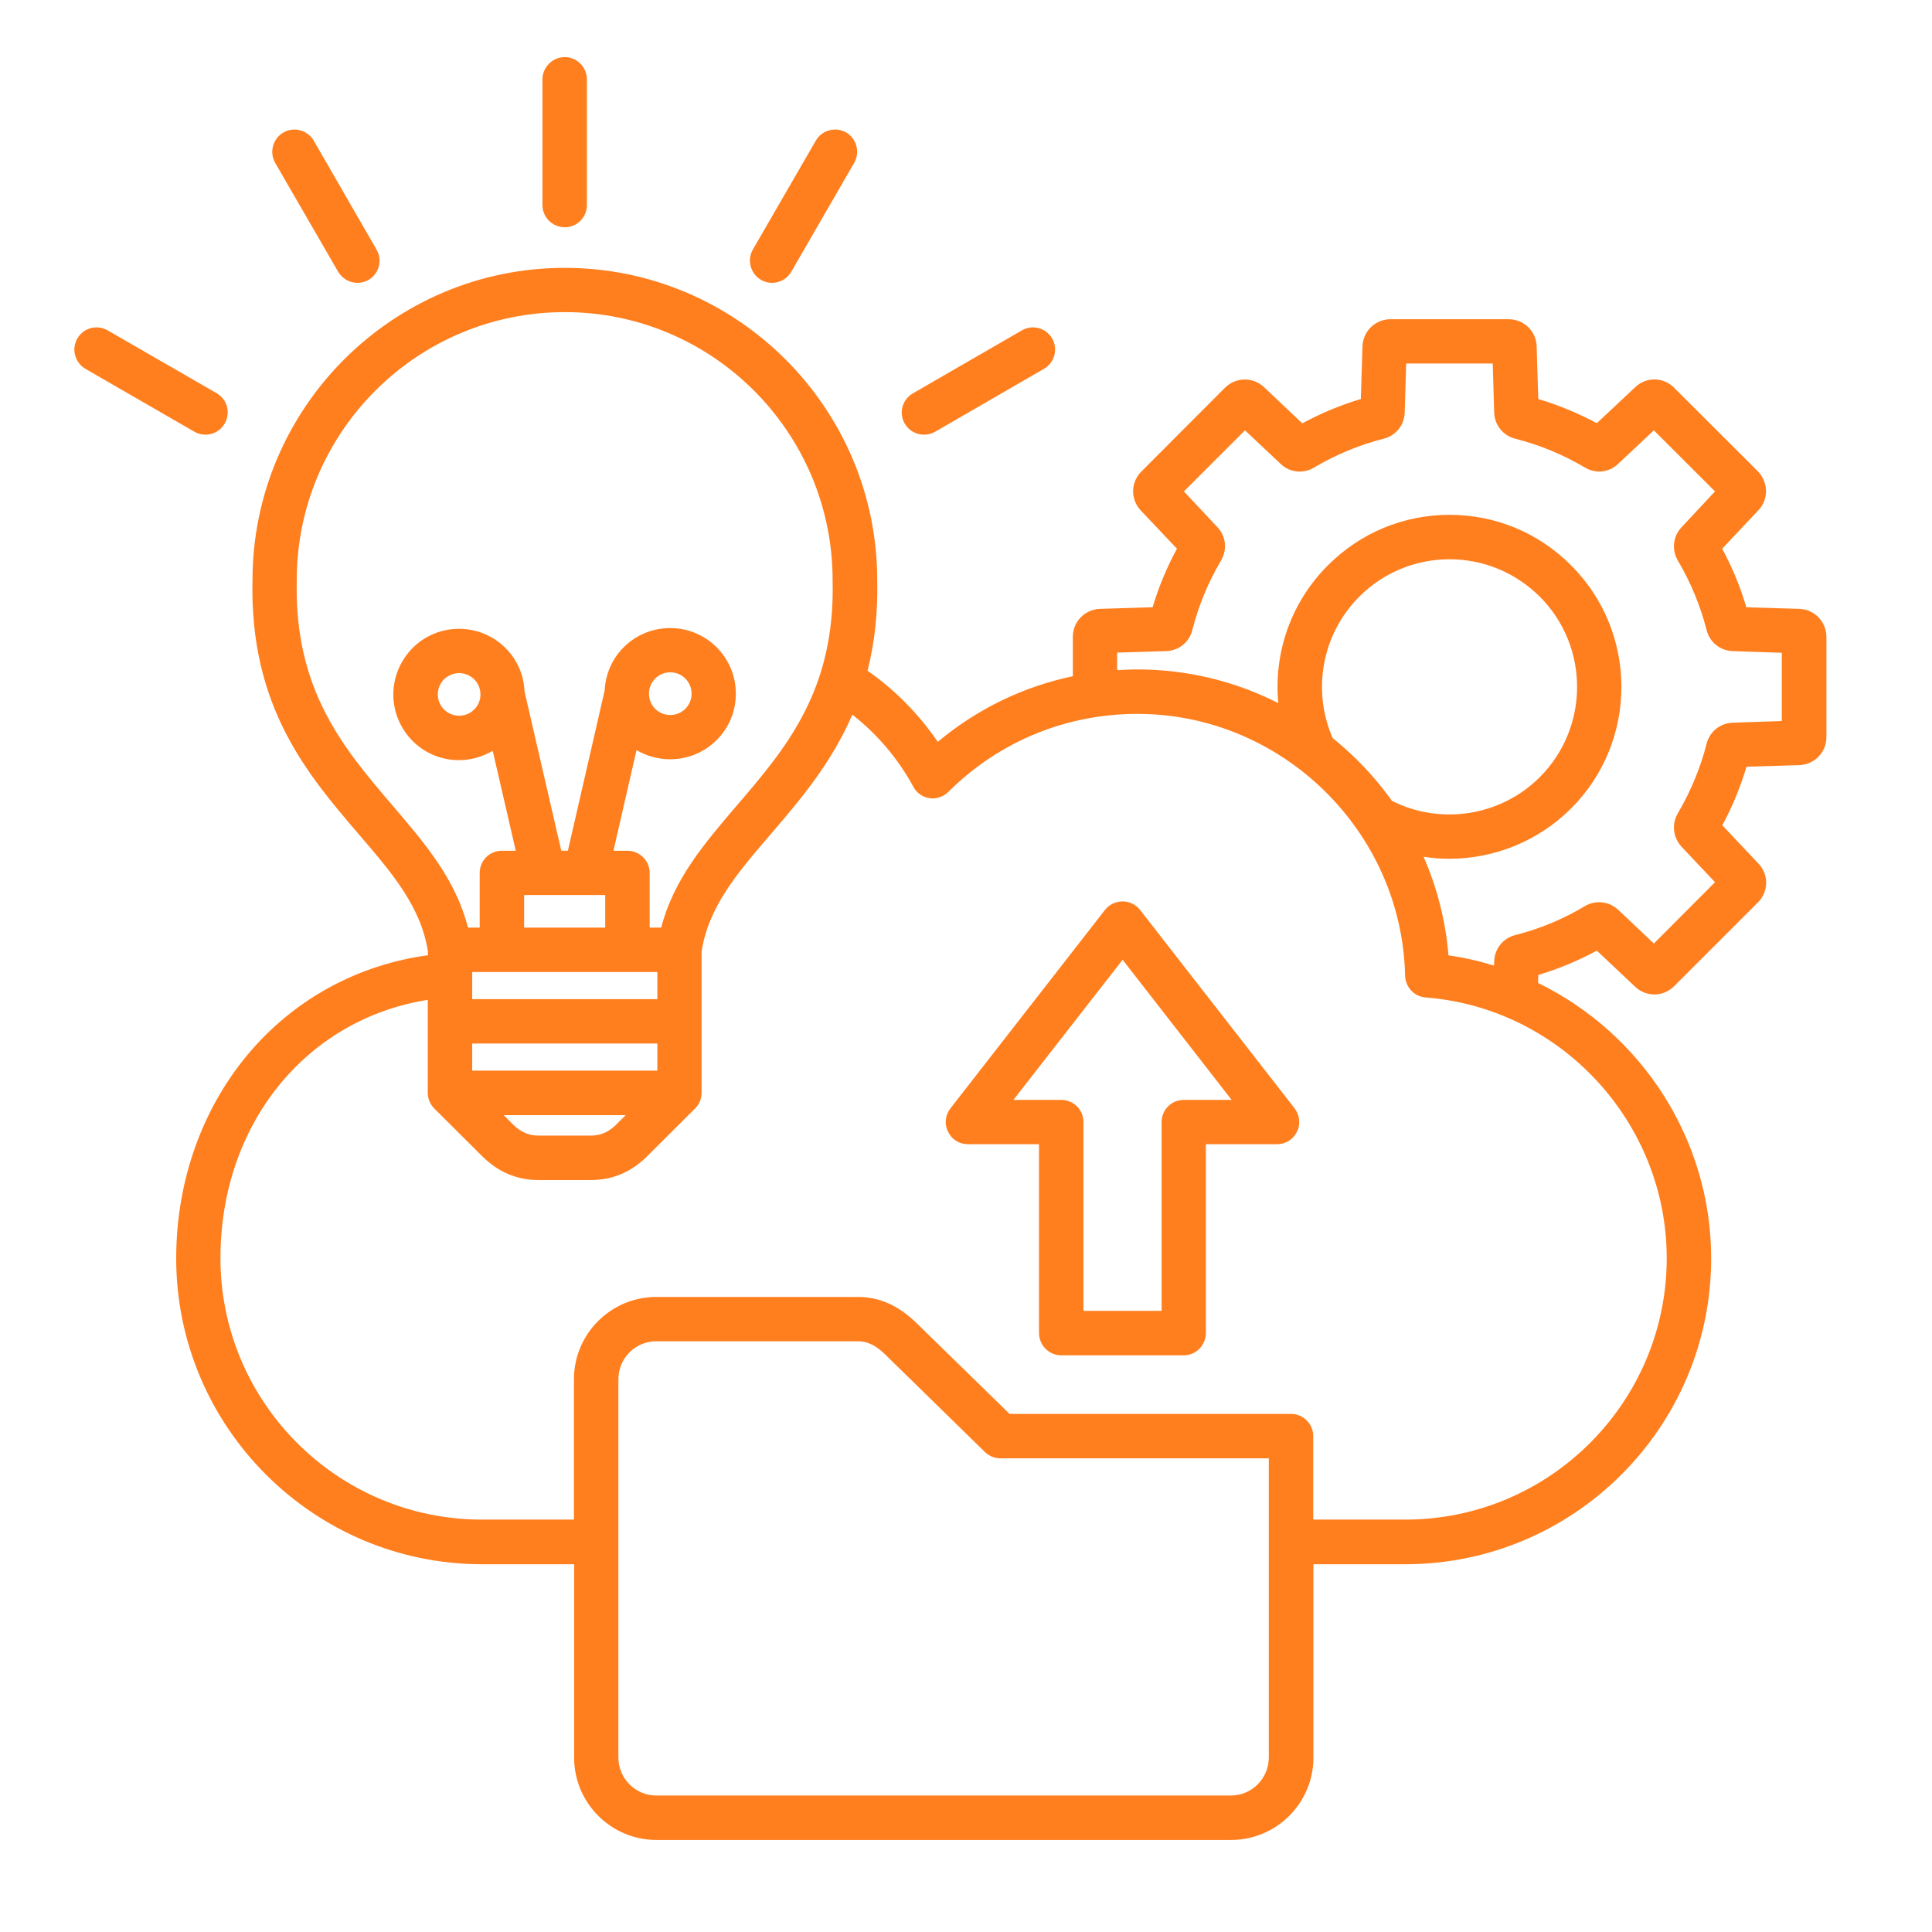 <svg xmlns="http://www.w3.org/2000/svg" xmlns:xlink="http://www.w3.org/1999/xlink" width="55" zoomAndPan="magnify" viewBox="0 0 41.25 41.25" height="55" preserveAspectRatio="xMidYMid meet" version="1.0"><defs><clipPath id="f1f2ebd769"><path d="M 1.504 1.219 L 39 1.219 L 39 39.523 L 1.504 39.523 Z M 1.504 1.219 " clip-rule="nonzero"/></clipPath></defs><g clip-path="url(#f1f2ebd769)"><path fill="#ff7f1f" d="M 24.34 19.426 C 24.25 19.312 24.113 19.246 23.969 19.246 C 23.82 19.246 23.684 19.312 23.594 19.426 L 20.293 23.664 C 20.18 23.809 20.16 24.004 20.242 24.164 C 20.32 24.328 20.484 24.43 20.668 24.43 L 22.184 24.43 L 22.184 28.461 C 22.184 28.723 22.398 28.938 22.66 28.938 L 25.273 28.938 C 25.535 28.938 25.746 28.723 25.746 28.461 L 25.746 24.43 L 27.266 24.43 C 27.449 24.43 27.613 24.328 27.691 24.164 C 27.773 24.004 27.75 23.809 27.641 23.664 Z M 25.273 23.484 C 25.012 23.484 24.801 23.695 24.801 23.957 L 24.801 27.988 L 23.133 27.988 L 23.133 23.957 C 23.133 23.695 22.922 23.484 22.66 23.484 L 21.637 23.484 L 23.969 20.492 L 26.297 23.484 Z M 11.582 4.379 L 11.582 1.695 C 11.582 1.434 11.797 1.219 12.059 1.219 C 12.32 1.219 12.531 1.434 12.531 1.695 L 12.531 4.379 C 12.531 4.641 12.32 4.852 12.059 4.852 C 11.797 4.852 11.582 4.641 11.582 4.379 Z M 5.875 3.477 C 5.746 3.25 5.824 2.961 6.051 2.828 C 6.277 2.699 6.566 2.777 6.699 3.004 L 8.039 5.328 C 8.172 5.555 8.094 5.844 7.867 5.977 C 7.793 6.02 7.711 6.039 7.629 6.039 C 7.469 6.039 7.309 5.953 7.219 5.801 Z M 4.152 9.219 L 1.824 7.875 C 1.598 7.742 1.52 7.453 1.652 7.227 C 1.781 7 2.07 6.922 2.301 7.055 L 4.625 8.395 C 4.852 8.527 4.93 8.816 4.797 9.043 C 4.711 9.195 4.551 9.281 4.387 9.281 C 4.309 9.281 4.227 9.262 4.152 9.219 Z M 16.074 5.328 L 17.418 3.004 C 17.547 2.777 17.84 2.699 18.066 2.828 C 18.293 2.961 18.367 3.25 18.238 3.477 L 16.895 5.801 C 16.809 5.953 16.648 6.039 16.484 6.039 C 16.406 6.039 16.324 6.02 16.25 5.977 C 16.023 5.844 15.945 5.555 16.074 5.328 Z M 19.316 9.043 C 19.184 8.816 19.266 8.527 19.492 8.398 L 21.816 7.055 C 22.043 6.922 22.332 7 22.465 7.227 C 22.594 7.453 22.516 7.746 22.289 7.875 L 19.965 9.219 C 19.891 9.262 19.809 9.281 19.727 9.281 C 19.562 9.281 19.402 9.195 19.316 9.043 Z M 38.414 13 L 37.285 12.965 C 37.16 12.531 36.984 12.113 36.77 11.715 L 37.543 10.895 C 37.766 10.66 37.758 10.293 37.531 10.062 L 35.742 8.277 C 35.516 8.047 35.148 8.043 34.914 8.266 L 34.094 9.035 C 33.695 8.824 33.277 8.648 32.844 8.52 L 32.809 7.395 C 32.801 7.07 32.535 6.816 32.211 6.816 L 29.688 6.816 C 29.363 6.816 29.102 7.07 29.09 7.395 L 29.055 8.52 C 28.621 8.648 28.203 8.824 27.805 9.039 L 26.988 8.266 C 26.75 8.043 26.387 8.051 26.156 8.277 L 24.371 10.066 C 24.141 10.293 24.133 10.66 24.355 10.898 L 25.129 11.715 C 24.914 12.113 24.738 12.531 24.609 12.965 L 23.484 13 C 23.16 13.012 22.906 13.273 22.906 13.598 L 22.906 14.438 C 21.848 14.66 20.859 15.137 20.023 15.84 C 19.617 15.246 19.109 14.73 18.523 14.32 C 18.668 13.75 18.746 13.113 18.73 12.383 C 18.727 8.711 15.734 5.719 12.059 5.719 C 8.383 5.719 5.395 8.711 5.391 12.383 C 5.328 15.09 6.566 16.535 7.66 17.812 C 8.375 18.645 8.992 19.363 9.137 20.32 L 9.137 20.395 C 7.676 20.594 6.355 21.297 5.383 22.406 C 4.336 23.602 3.762 25.188 3.762 26.867 C 3.762 30.465 6.691 33.398 10.293 33.398 L 12.258 33.398 L 12.258 37.527 C 12.258 38.496 13.047 39.285 14.016 39.285 L 26.285 39.285 C 27.254 39.285 28.043 38.496 28.043 37.527 L 28.043 33.398 L 30.004 33.398 C 33.605 33.398 36.535 30.469 36.535 26.867 C 36.535 24.309 35.031 22.055 32.84 20.988 L 32.844 20.816 C 33.277 20.688 33.695 20.512 34.094 20.297 L 34.914 21.07 C 35.152 21.293 35.516 21.285 35.746 21.055 L 37.531 19.27 C 37.762 19.043 37.77 18.676 37.547 18.441 L 36.773 17.621 C 36.988 17.223 37.16 16.805 37.289 16.371 L 38.418 16.336 C 38.742 16.324 38.996 16.062 38.996 15.738 L 38.996 13.598 C 38.992 13.27 38.738 13.008 38.414 13 Z M 6.336 12.398 C 6.336 12.395 6.336 12.391 6.336 12.387 C 6.336 9.23 8.902 6.664 12.059 6.664 C 15.211 6.664 17.777 9.23 17.777 12.387 C 17.777 12.391 17.777 12.395 17.777 12.398 C 17.836 14.746 16.77 15.988 15.738 17.191 C 15.043 18.004 14.383 18.773 14.117 19.805 L 13.871 19.805 L 13.871 18.637 C 13.871 18.375 13.656 18.164 13.395 18.164 L 13.098 18.164 L 13.59 16.016 C 13.805 16.141 14.051 16.211 14.309 16.211 C 14.684 16.211 15.035 16.066 15.301 15.801 C 15.566 15.539 15.711 15.184 15.711 14.812 C 15.711 14.438 15.566 14.086 15.301 13.82 C 15.035 13.555 14.684 13.41 14.309 13.41 C 13.934 13.41 13.582 13.555 13.316 13.82 C 13.062 14.074 12.926 14.406 12.91 14.742 L 12.125 18.164 L 11.984 18.164 L 11.199 14.762 C 11.184 14.41 11.043 14.086 10.793 13.836 C 10.246 13.289 9.355 13.289 8.809 13.836 C 8.547 14.102 8.398 14.453 8.398 14.828 C 8.398 15.203 8.547 15.555 8.809 15.82 C 9.082 16.094 9.441 16.23 9.801 16.23 C 10.051 16.23 10.297 16.16 10.52 16.031 L 11.012 18.164 L 10.715 18.164 C 10.453 18.164 10.242 18.375 10.242 18.637 L 10.242 19.805 L 9.992 19.805 C 9.73 18.773 9.07 18.004 8.375 17.191 C 7.348 15.988 6.281 14.746 6.336 12.398 Z M 11.191 19.109 L 12.922 19.109 L 12.922 19.805 L 11.191 19.805 Z M 14.035 20.754 L 14.035 21.332 L 10.082 21.332 L 10.082 20.754 Z M 10.082 22.281 L 14.035 22.281 L 14.035 22.859 L 10.082 22.859 Z M 13.359 23.809 L 13.152 24.016 C 12.992 24.172 12.824 24.246 12.617 24.246 L 11.496 24.246 C 11.293 24.246 11.121 24.172 10.961 24.016 L 10.754 23.809 Z M 13.988 14.488 C 14.074 14.402 14.188 14.355 14.312 14.355 C 14.434 14.355 14.547 14.402 14.633 14.488 C 14.719 14.574 14.766 14.691 14.766 14.812 C 14.766 14.934 14.719 15.047 14.633 15.133 C 14.547 15.219 14.434 15.266 14.312 15.266 C 14.188 15.266 14.074 15.219 13.988 15.133 C 13.812 14.957 13.812 14.668 13.988 14.488 Z M 10.258 14.828 C 10.258 14.949 10.211 15.062 10.125 15.148 C 10.039 15.234 9.926 15.281 9.805 15.281 C 9.684 15.281 9.566 15.234 9.48 15.148 C 9.395 15.062 9.348 14.949 9.348 14.828 C 9.348 14.707 9.395 14.59 9.48 14.504 C 9.57 14.418 9.688 14.371 9.805 14.371 C 9.918 14.371 10.035 14.418 10.125 14.504 C 10.211 14.59 10.258 14.707 10.258 14.828 Z M 27.09 37.523 C 27.09 37.973 26.727 38.336 26.281 38.336 L 14.012 38.336 C 13.566 38.336 13.203 37.973 13.203 37.523 L 13.203 29.449 C 13.203 29 13.566 28.637 14.012 28.637 L 18.316 28.637 C 18.52 28.637 18.699 28.723 18.898 28.918 L 21.027 31 C 21.117 31.086 21.234 31.137 21.359 31.137 L 27.09 31.137 Z M 35.586 26.863 C 35.586 29.941 33.082 32.445 30.004 32.445 L 28.039 32.445 L 28.039 30.66 C 28.039 30.402 27.824 30.188 27.566 30.188 L 21.555 30.188 L 19.562 28.242 C 19.18 27.871 18.773 27.691 18.316 27.691 L 14.012 27.691 C 13.043 27.691 12.254 28.48 12.254 29.449 L 12.254 32.445 L 10.289 32.445 C 7.211 32.445 4.707 29.941 4.707 26.863 C 4.707 24 6.539 21.758 9.133 21.348 L 9.133 23.332 C 9.133 23.465 9.188 23.582 9.273 23.668 L 10.293 24.684 C 10.633 25.023 11.035 25.195 11.496 25.195 L 12.617 25.195 C 13.078 25.195 13.484 25.023 13.82 24.684 L 14.84 23.668 C 14.926 23.582 14.98 23.465 14.98 23.332 L 14.98 20.316 C 15.125 19.363 15.742 18.641 16.457 17.809 C 17.082 17.082 17.75 16.297 18.199 15.258 C 18.73 15.676 19.176 16.199 19.5 16.797 C 19.57 16.93 19.699 17.02 19.848 17.043 C 19.992 17.062 20.145 17.012 20.25 16.906 C 21.328 15.832 22.762 15.242 24.285 15.242 C 27.371 15.242 29.934 17.75 30 20.832 C 30.008 21.078 30.195 21.277 30.438 21.297 C 33.324 21.52 35.586 23.965 35.586 26.863 Z M 29.023 12.738 C 29.535 12.227 30.219 11.941 30.949 11.941 C 31.676 11.941 32.359 12.227 32.875 12.738 C 33.938 13.801 33.938 15.531 32.875 16.594 C 32.043 17.426 30.758 17.625 29.719 17.098 C 29.488 16.777 29.234 16.477 28.949 16.199 C 28.789 16.043 28.625 15.898 28.453 15.758 C 28.008 14.734 28.227 13.535 29.023 12.738 Z M 38.043 15.395 L 37 15.43 C 36.73 15.438 36.504 15.617 36.438 15.879 C 36.305 16.398 36.098 16.898 35.824 17.363 C 35.688 17.594 35.719 17.879 35.902 18.078 L 36.617 18.836 L 35.312 20.145 L 34.551 19.426 C 34.355 19.242 34.066 19.211 33.836 19.348 C 33.375 19.625 32.875 19.832 32.352 19.965 C 32.09 20.031 31.91 20.258 31.902 20.527 L 31.898 20.617 C 31.586 20.52 31.262 20.445 30.926 20.398 C 30.867 19.664 30.684 18.957 30.395 18.293 C 30.578 18.32 30.758 18.336 30.941 18.336 C 31.895 18.336 32.84 17.965 33.543 17.262 C 34.977 15.832 34.977 13.5 33.543 12.07 C 32.852 11.375 31.93 10.992 30.949 10.992 C 29.969 10.992 29.047 11.375 28.352 12.07 C 27.562 12.859 27.191 13.941 27.293 15.012 C 26.371 14.543 25.344 14.293 24.285 14.293 C 24.137 14.293 23.996 14.301 23.852 14.309 L 23.852 13.934 L 24.895 13.902 C 25.164 13.895 25.391 13.715 25.457 13.453 C 25.59 12.93 25.797 12.43 26.07 11.969 C 26.207 11.734 26.176 11.449 25.992 11.254 L 25.277 10.492 L 26.582 9.188 L 27.34 9.902 C 27.535 10.09 27.824 10.121 28.055 9.984 C 28.52 9.707 29.02 9.5 29.543 9.367 C 29.805 9.301 29.984 9.074 29.992 8.805 L 30.023 7.762 L 31.871 7.762 L 31.902 8.805 C 31.91 9.074 32.09 9.301 32.352 9.367 C 32.875 9.5 33.375 9.707 33.836 9.98 C 34.07 10.121 34.355 10.09 34.551 9.902 L 35.312 9.188 L 36.617 10.492 L 35.902 11.258 C 35.719 11.453 35.688 11.738 35.824 11.969 C 36.098 12.434 36.305 12.934 36.438 13.453 C 36.504 13.715 36.73 13.895 37 13.902 L 38.043 13.938 Z M 38.043 15.395 " fill-opacity="1" fill-rule="nonzero"/></g></svg>